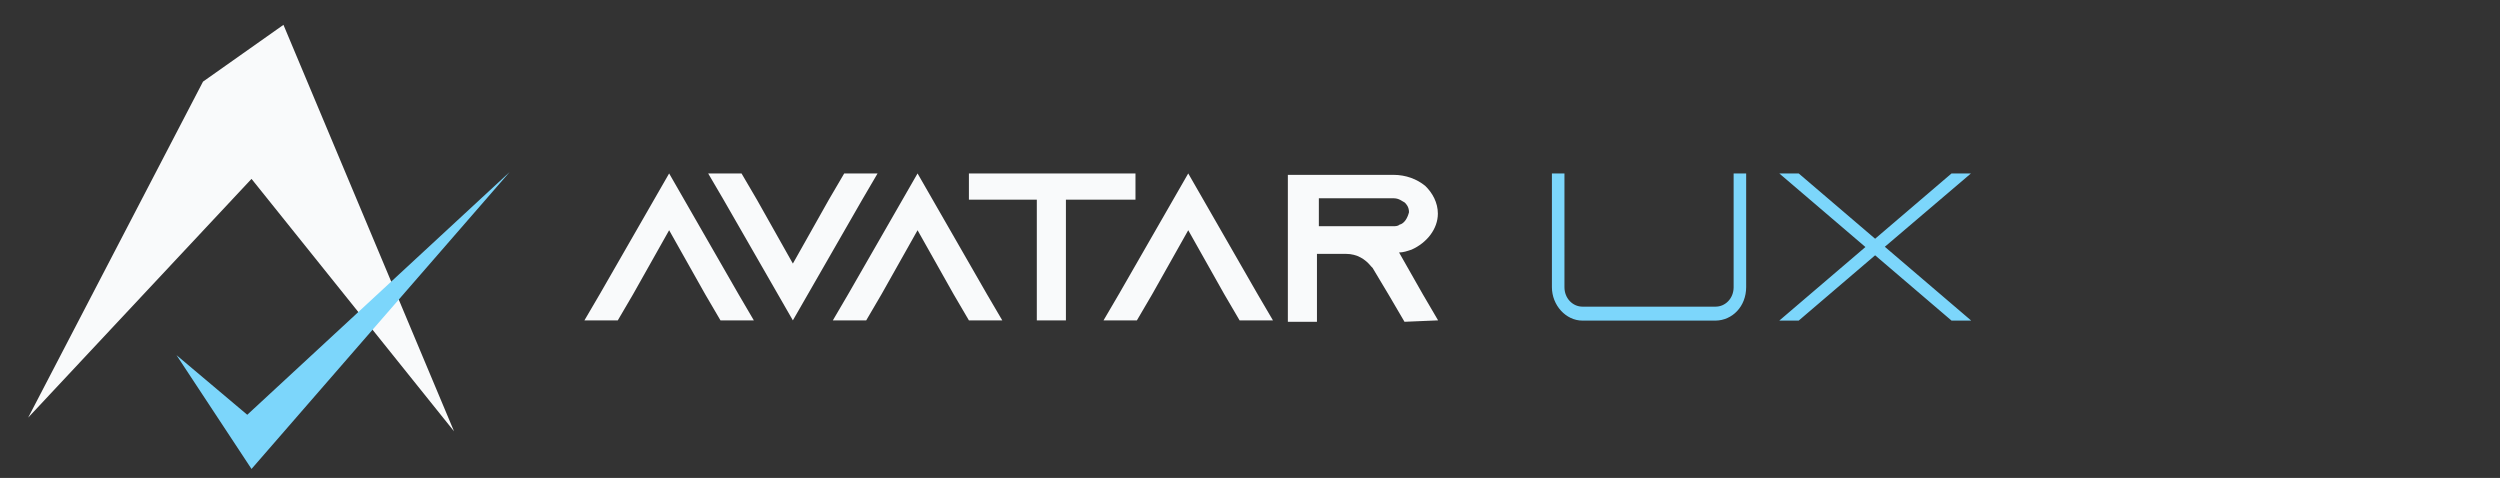 <?xml version="1.0" encoding="utf-8"?>
<!-- Generator: Adobe Illustrator 26.1.0, SVG Export Plug-In . SVG Version: 6.00 Build 0)  -->
<svg version="1.1" id="Layer_1" xmlns="http://www.w3.org/2000/svg" xmlns:xlink="http://www.w3.org/1999/xlink" x="0px" y="0px"
	 viewBox="0 0 1056.6 202" style="enable-background:new 0 0 1056.6 202;" xml:space="preserve">
<rect x="0" y="0" width="1056.6" height="202" fill="#333333" stroke="none"/>
<path style="fill:#F9FAFB;" d="M11.9,176.5L85.8,34.5l34-24l72.1,171.8L106.3,75.6L11.9,176.5z"/>
<path style="fill:#7CD6FB;" d="M74.6,150.1l29.9,25.2L215.4,72.7L106.3,198.2L74.6,150.1z"/>
<g>
	<path style="fill-rule:evenodd;clip-rule:evenodd;fill:#F9FAFB;" d="M364.4,84.4l6.5-11.1h-14.1l-6.5,11.1l-15.2,27l-15.2-27
		l-6.5-11.1h-14.1l6.5,11.1l29.3,51L364.4,84.4z M304.5,135.4h14.1l-6.5-11.1l-29.3-51l-29.3,51l-6.5,11.1h14.1l6.5-11.1l15.2-27
		l15.2,27L304.5,135.4z M423.6,135.4h-14.1l-6.5-11.1l-15.2-27l-15.2,27l-6.5,11.1h-14.1l6.5-11.1l29.3-51l29.3,51L423.6,135.4z
		 M479.9,84.4V73.3h-70.4v11.1h28.7v51h12.3v-51C450.6,84.4,479.9,84.4,479.9,84.4z M538,135.4h-14.1l-6.5-11.1l-15.2-27l-15.2,27
		l-6.5,11.1h-14.1l6.5-11.1l29.3-51l29.3,51L538,135.4z M607.8,135.4l-6.5-11.1l-10-17.6c1.8,0,3.5-0.6,5.3-1.2
		c6.5-2.9,11.1-8.8,11.1-15.2c0-4.7-2.3-8.8-5.3-11.7c-3.5-2.9-8.2-4.7-13.5-4.7h-44.6V136h12.3v-28.7h12.3c4.7,0,8.2,2.3,10.6,5.3
		l0.6,0.6l7,11.7l6.5,11.1L607.8,135.4z M591.4,95c-0.6,0.6-1.8,0.6-2.3,0.6h-31.7V83.8H589c2.3,0,3.5,1.2,4.7,1.8
		c0.6,0.6,1.8,1.8,1.8,4.1C594.9,92,593.7,94.4,591.4,95z"/>
	<path style="fill-rule:evenodd;clip-rule:evenodd;fill:#7CD6FB;" d="M738,121.3V73.3h-5.3v48.1c0,4.7-3.5,8.2-7.6,8.2h-56.3
		c-4.1,0-7.6-3.5-7.6-8.2V73.3h-5.3v48.1c0,7.6,5.9,14.1,12.9,14.1h56.3C732.1,135.4,738,129.6,738,121.3z M833,135.4l-36.4-31.1
		L833,73.3h-8.2l-32.3,27.6l-32.3-27.6h-8.2l36.4,31.1l-36.4,31.1h8.2l32.3-27.6l32.3,27.6H833z"/>
</g>
</svg>
